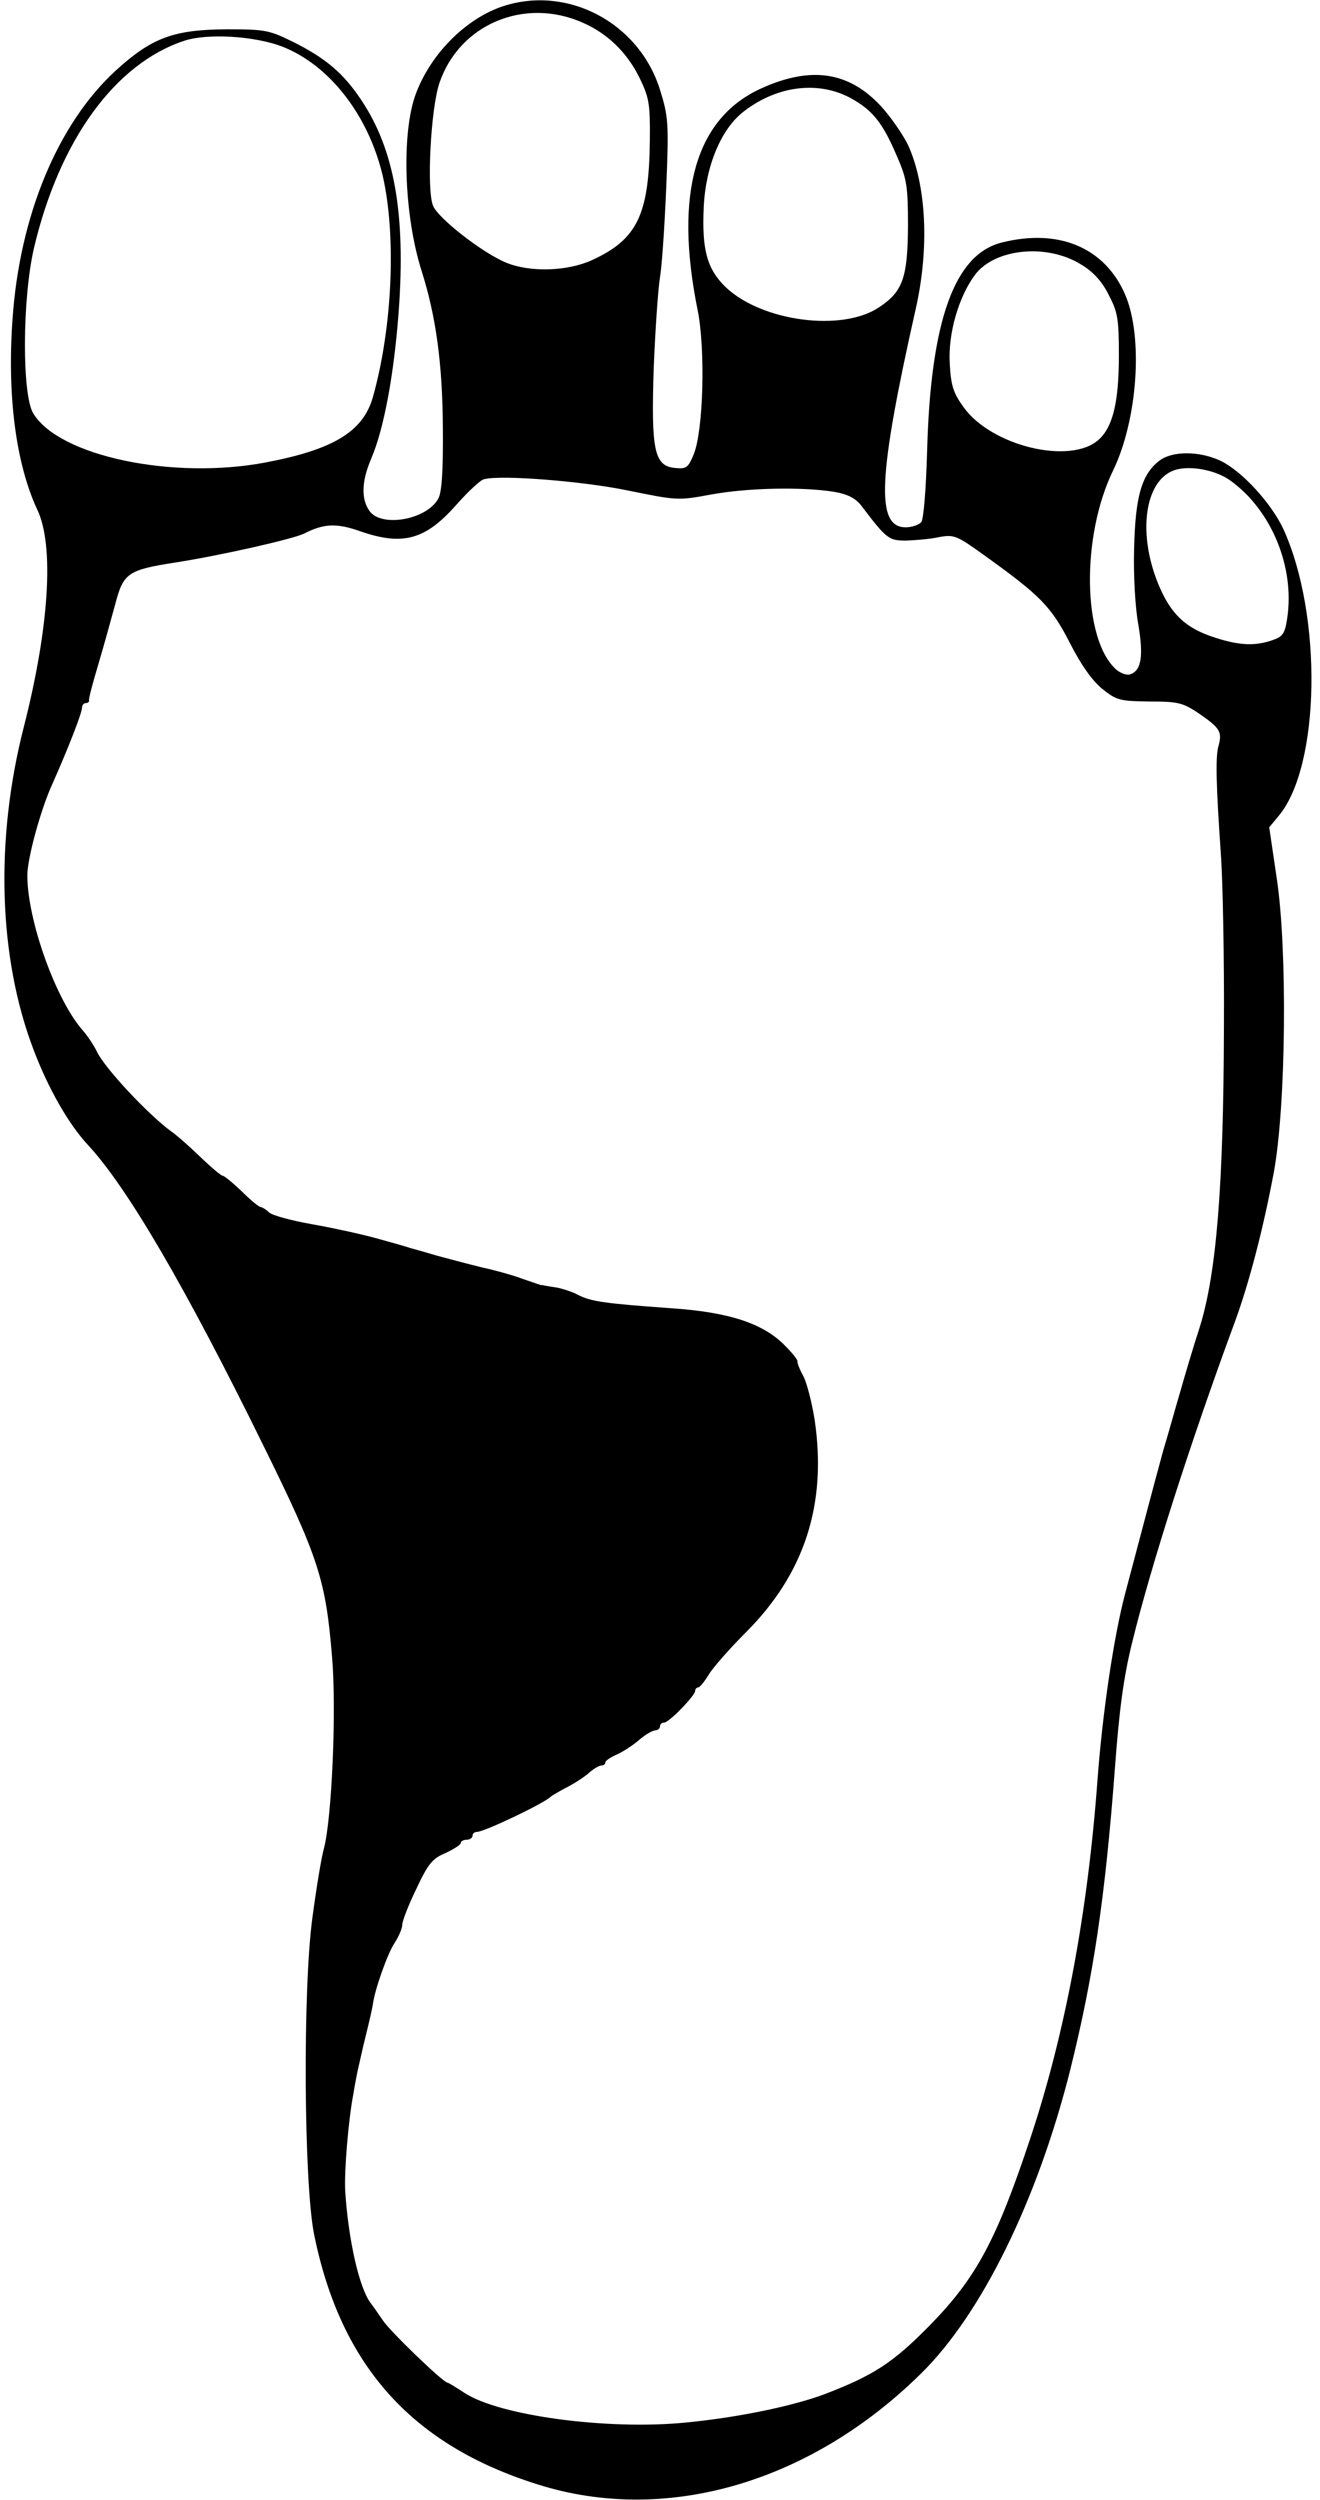 <?xml version="1.0" standalone="no"?>
<!DOCTYPE svg PUBLIC "-//W3C//DTD SVG 20010904//EN"
 "http://www.w3.org/TR/2001/REC-SVG-20010904/DTD/svg10.dtd">
<svg version="1.0" xmlns="http://www.w3.org/2000/svg"
 width="338pt" height="640pt" viewBox="0 0 338 640"
 preserveAspectRatio="xMidYMid meet">
<g transform="translate(0,640) scale(0.1,-0.1)"
fill="#000000" stroke="none">
<path d="M1282 6382 c-92 -33 -178 -120 -216 -219 -39 -100 -32 -314 14 -458
36 -114 53 -234 54 -400 1 -114 -3 -167 -12 -182 -30 -54 -146 -74 -176 -31
-22 31 -20 77 5 135 32 75 58 214 70 377 18 249 -11 413 -96 540 -46 69 -91
107 -175 149 -61 30 -72 32 -170 32 -135 -1 -191 -21 -284 -106 -148 -136
-246 -371 -264 -637 -14 -196 9 -371 64 -488 43 -92 30 -300 -35 -555 -74
-289 -65 -589 24 -824 37 -99 90 -192 139 -245 101 -108 251 -365 451 -772
140 -284 159 -342 175 -537 12 -135 0 -418 -21 -495 -6 -21 -19 -100 -29 -175
-25 -182 -22 -678 4 -810 69 -343 257 -548 591 -647 322 -94 684 14 963 289
155 152 298 443 382 776 60 241 90 443 115 776 11 148 22 231 44 320 48 196
149 512 262 818 37 100 74 242 101 387 31 170 35 571 7 753 l-19 129 24 29
c107 127 113 514 12 735 -31 66 -105 147 -160 174 -55 26 -125 26 -158 0 -45
-35 -61 -92 -64 -225 -2 -68 3 -153 11 -195 13 -78 8 -116 -20 -126 -9 -4 -25
2 -37 12 -86 77 -90 340 -8 509 63 130 78 342 31 451 -52 120 -170 170 -316
133 -121 -30 -182 -200 -191 -533 -3 -102 -9 -175 -15 -183 -7 -7 -24 -13 -40
-13 -77 0 -71 129 26 560 35 155 27 314 -19 417 -14 29 -46 75 -71 102 -82 88
-179 102 -305 45 -169 -76 -224 -268 -164 -566 21 -102 15 -313 -10 -372 -14
-34 -19 -37 -48 -34 -53 5 -61 46 -54 258 4 96 11 200 16 230 5 30 12 134 16
231 7 163 5 181 -15 246 -53 176 -241 274 -409 215z m210 -40 c64 -28 113 -76
145 -140 25 -52 28 -66 27 -162 -2 -189 -32 -252 -146 -305 -64 -30 -161 -33
-223 -7 -60 25 -173 113 -186 145 -17 40 -6 248 16 314 51 151 218 221 367
155z m-770 -61 c121 -47 221 -175 258 -331 35 -153 25 -388 -25 -566 -25 -89
-101 -135 -275 -168 -237 -45 -529 16 -595 126 -29 48 -28 294 2 423 65 276
208 473 386 531 59 19 178 12 249 -15z m1463 -136 c52 -30 77 -63 113 -148 24
-55 27 -75 27 -177 -1 -130 -13 -166 -73 -206 -95 -65 -303 -37 -395 52 -47
46 -60 96 -55 204 5 106 45 201 103 245 88 68 197 79 280 30z m583 -422 c32
-19 54 -44 71 -78 23 -44 26 -61 26 -155 0 -118 -15 -182 -51 -215 -71 -66
-275 -18 -347 83 -26 36 -32 55 -35 110 -5 78 23 173 65 229 51 67 184 80 271
26z m382 -553 c105 -75 166 -221 146 -353 -6 -39 -11 -47 -38 -56 -43 -15 -83
-14 -145 6 -77 24 -116 61 -148 140 -54 134 -32 270 48 291 39 10 101 -2 137
-28z m-1541 -26 c123 -25 127 -26 212 -10 93 17 232 20 314 7 35 -6 55 -16 70
-35 66 -87 71 -90 116 -90 24 1 62 4 84 9 39 7 45 4 120 -50 139 -100 167
-128 215 -222 29 -57 58 -97 83 -117 36 -29 45 -31 120 -32 75 0 86 -3 129
-32 52 -36 58 -46 48 -82 -8 -28 -6 -100 6 -275 5 -66 9 -266 8 -445 -1 -406
-19 -633 -63 -771 -17 -52 -39 -127 -50 -166 -12 -40 -30 -106 -42 -145 -11
-40 -33 -122 -49 -183 -16 -60 -38 -144 -49 -185 -29 -110 -58 -304 -71 -480
-25 -338 -83 -648 -172 -915 -86 -259 -138 -356 -255 -476 -96 -98 -145 -130
-273 -179 -81 -30 -219 -59 -353 -72 -200 -20 -478 17 -568 76 -21 14 -41 26
-43 26 -11 0 -148 132 -166 160 -8 12 -22 32 -31 44 -29 38 -57 161 -65 286
-3 49 8 183 21 250 2 14 7 39 10 55 4 17 13 59 22 95 9 36 17 72 18 80 5 37
37 128 55 155 11 17 20 38 20 47 0 10 16 51 36 92 30 64 41 78 75 92 21 10 39
21 39 26 0 4 7 8 15 8 8 0 15 5 15 10 0 6 5 10 11 10 19 0 172 73 189 90 3 3
22 14 43 25 21 11 47 28 57 38 11 9 24 17 30 17 5 0 10 3 10 8 0 4 13 13 29
20 16 7 42 24 57 37 16 14 35 25 42 25 6 0 12 5 12 10 0 6 5 10 11 10 12 0 79
69 79 81 0 5 4 9 8 9 4 0 16 15 27 33 10 17 53 66 95 108 150 150 208 328 176
544 -7 44 -20 95 -29 112 -10 18 -16 35 -15 37 2 3 -12 21 -31 40 -56 58 -144
87 -296 97 -168 12 -202 17 -235 34 -15 8 -40 16 -56 19 -16 2 -30 5 -31 5 -2
1 -5 1 -8 1 -3 1 -24 8 -47 16 -24 9 -70 22 -103 29 -33 8 -85 22 -115 30 -30
9 -62 18 -70 20 -8 3 -47 14 -87 25 -40 11 -114 27 -165 36 -51 9 -100 22
-109 30 -8 8 -19 14 -22 14 -4 0 -26 18 -48 40 -23 22 -45 40 -49 40 -4 0 -30
22 -58 49 -29 28 -61 56 -73 64 -58 42 -173 164 -192 207 -7 14 -22 37 -35 52
-69 78 -142 282 -142 397 0 43 34 169 65 236 40 90 75 180 75 193 0 6 4 12 10
12 5 0 9 3 8 8 -1 4 10 45 24 92 14 47 33 116 43 153 21 80 32 88 155 107 120
19 300 60 329 74 50 26 84 27 143 6 109 -38 167 -22 245 66 31 35 63 65 72 67
42 12 256 -5 370 -29z"/>
</g>
</svg>

